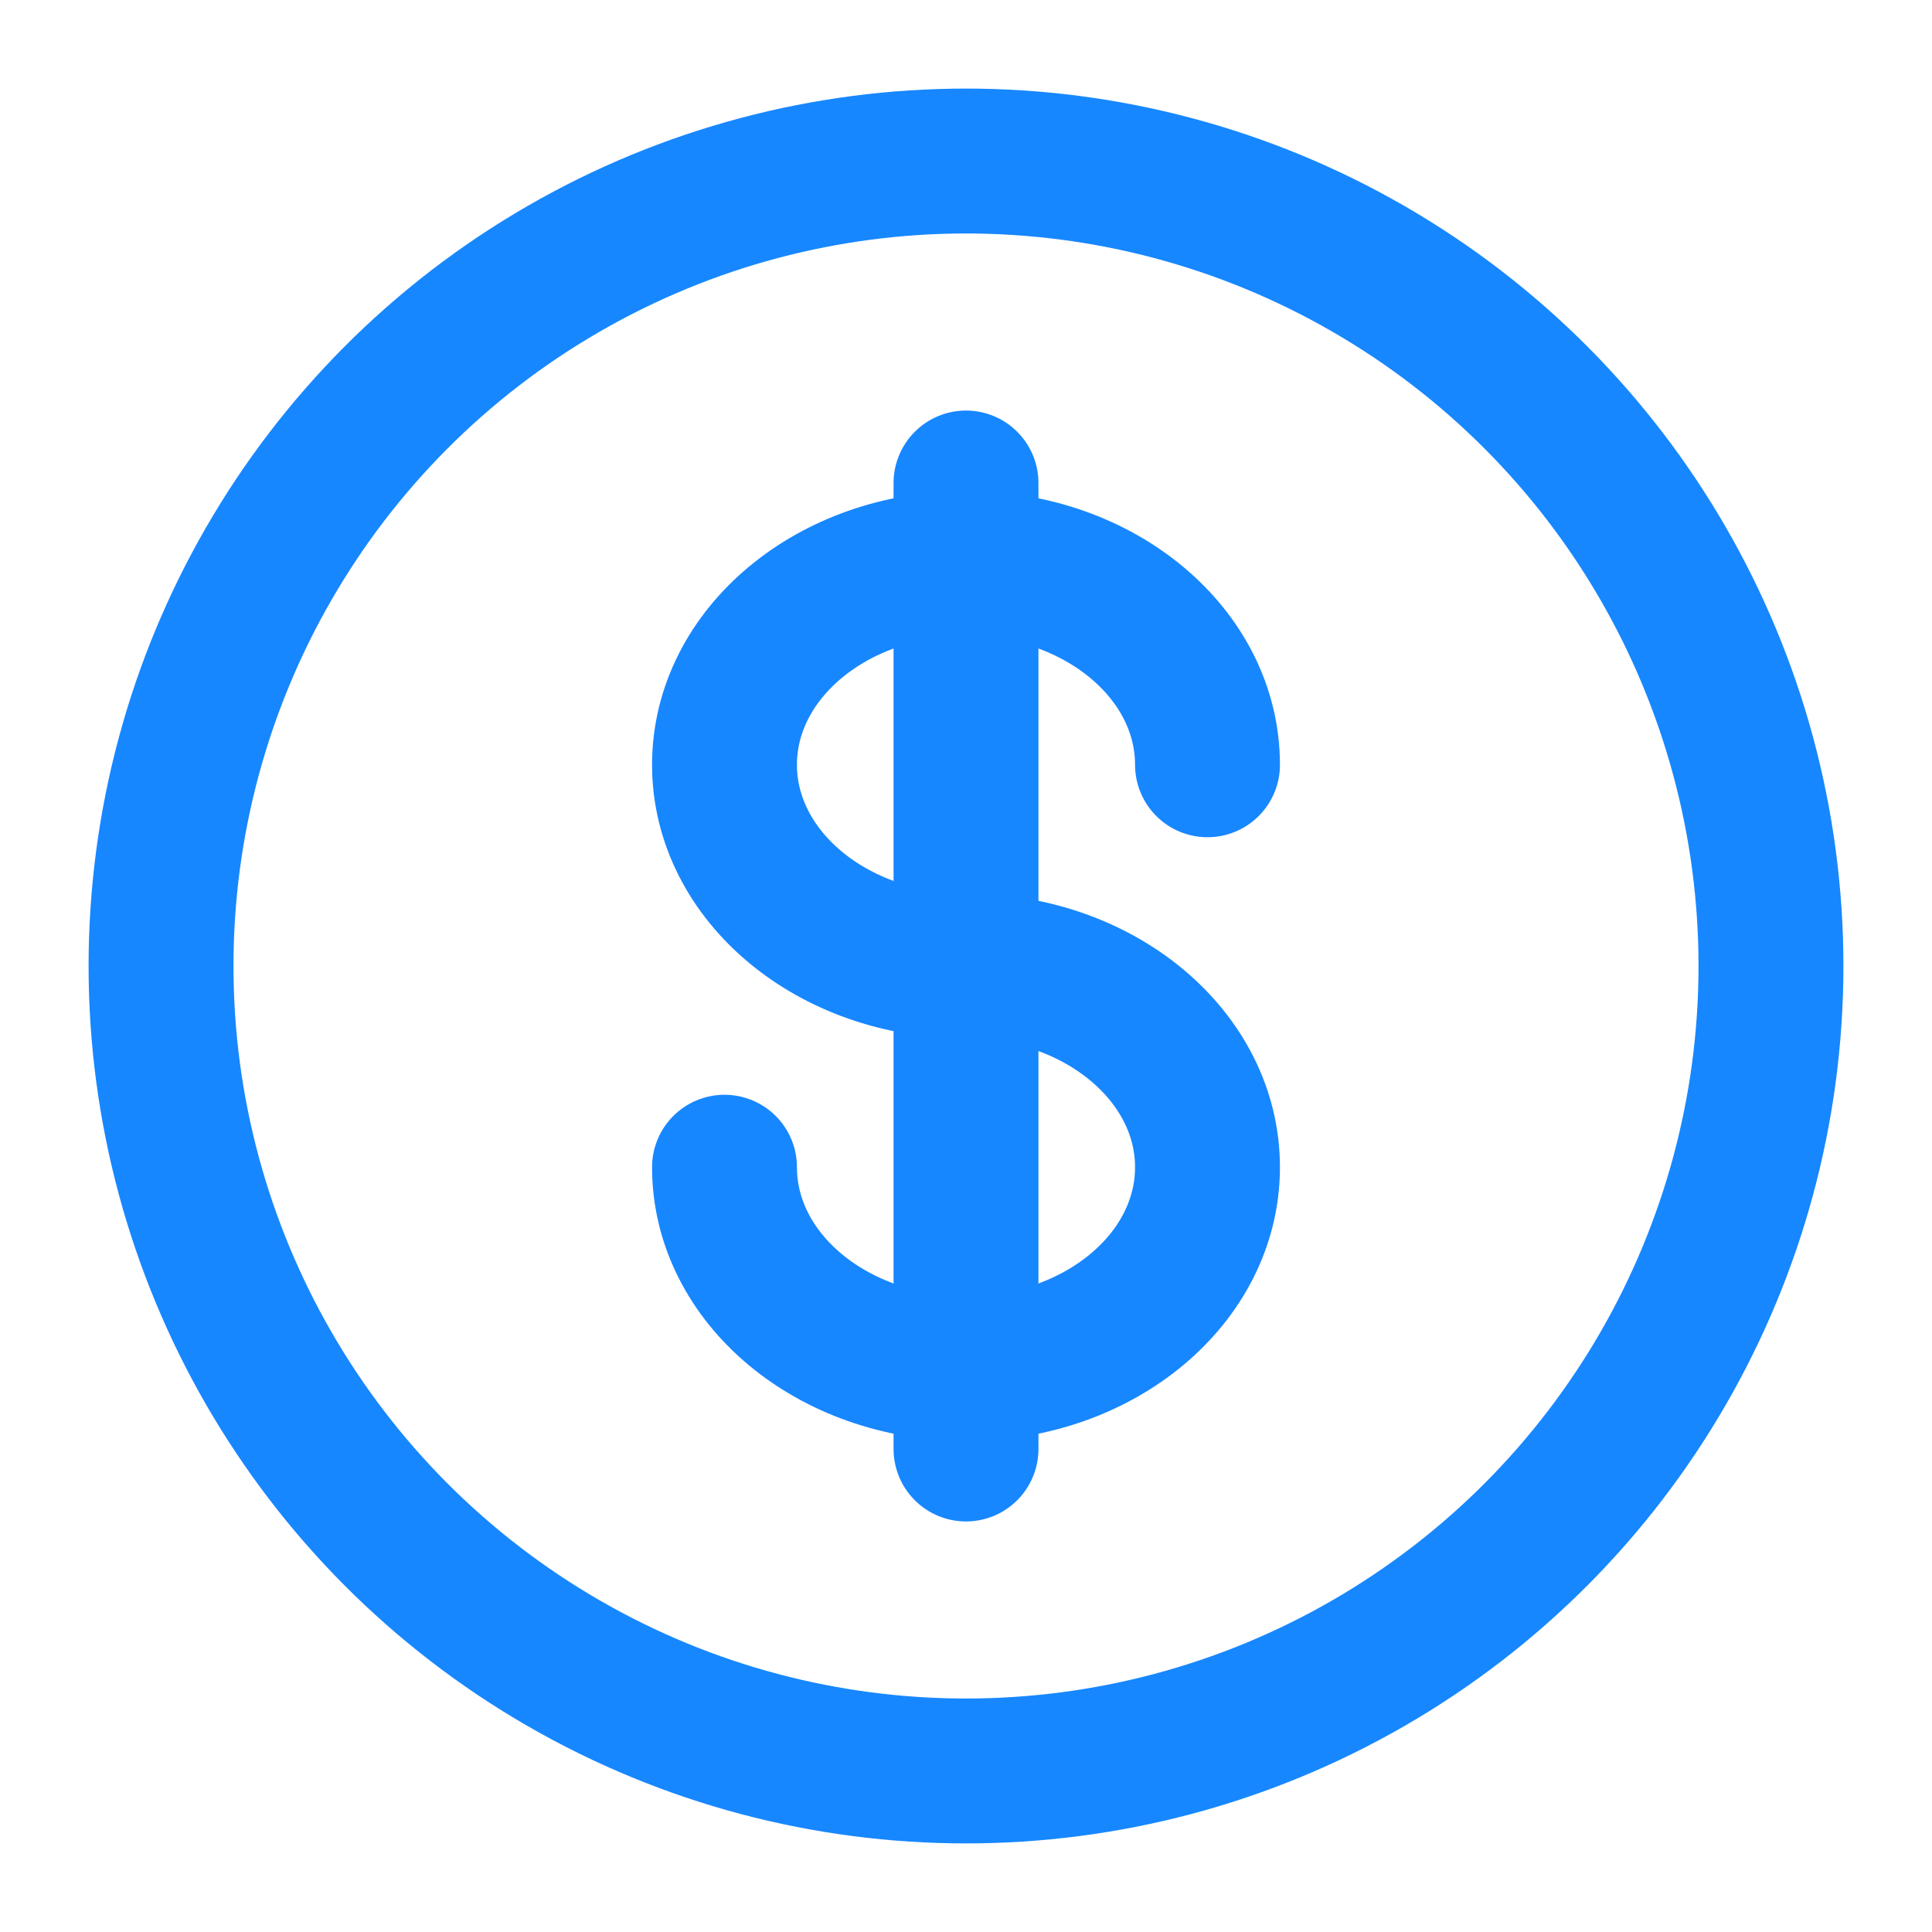 <svg xmlns="http://www.w3.org/2000/svg" width="20" height="20" viewBox="0 0 20 20" fill="none">
    <g clip-path="url(#clip0_1846_26789)">
      <circle cx="10" cy="10" r="8.333" stroke="#1787FF" stroke-width="1.5"/>
      <path d="M10 5V15" stroke="#1787FF" stroke-width="1.5" stroke-linecap="round"/>
      <path d="M12.5 7.917C12.5 6.766 11.381 5.833 10 5.833C8.619 5.833 7.5 6.766 7.5 7.917C7.5 9.067 8.619 10 10 10C11.381 10 12.5 10.933 12.5 12.083C12.5 13.234 11.381 14.167 10 14.167C8.619 14.167 7.5 13.234 7.5 12.083" stroke="#1787FF" stroke-width="1.5" stroke-linecap="round"/>
    </g>
    <defs>
      <clipPath id="clip0_1846_26789">
        <rect width="20" height="20" fill="white"/>
      </clipPath>
    </defs>
  </svg>